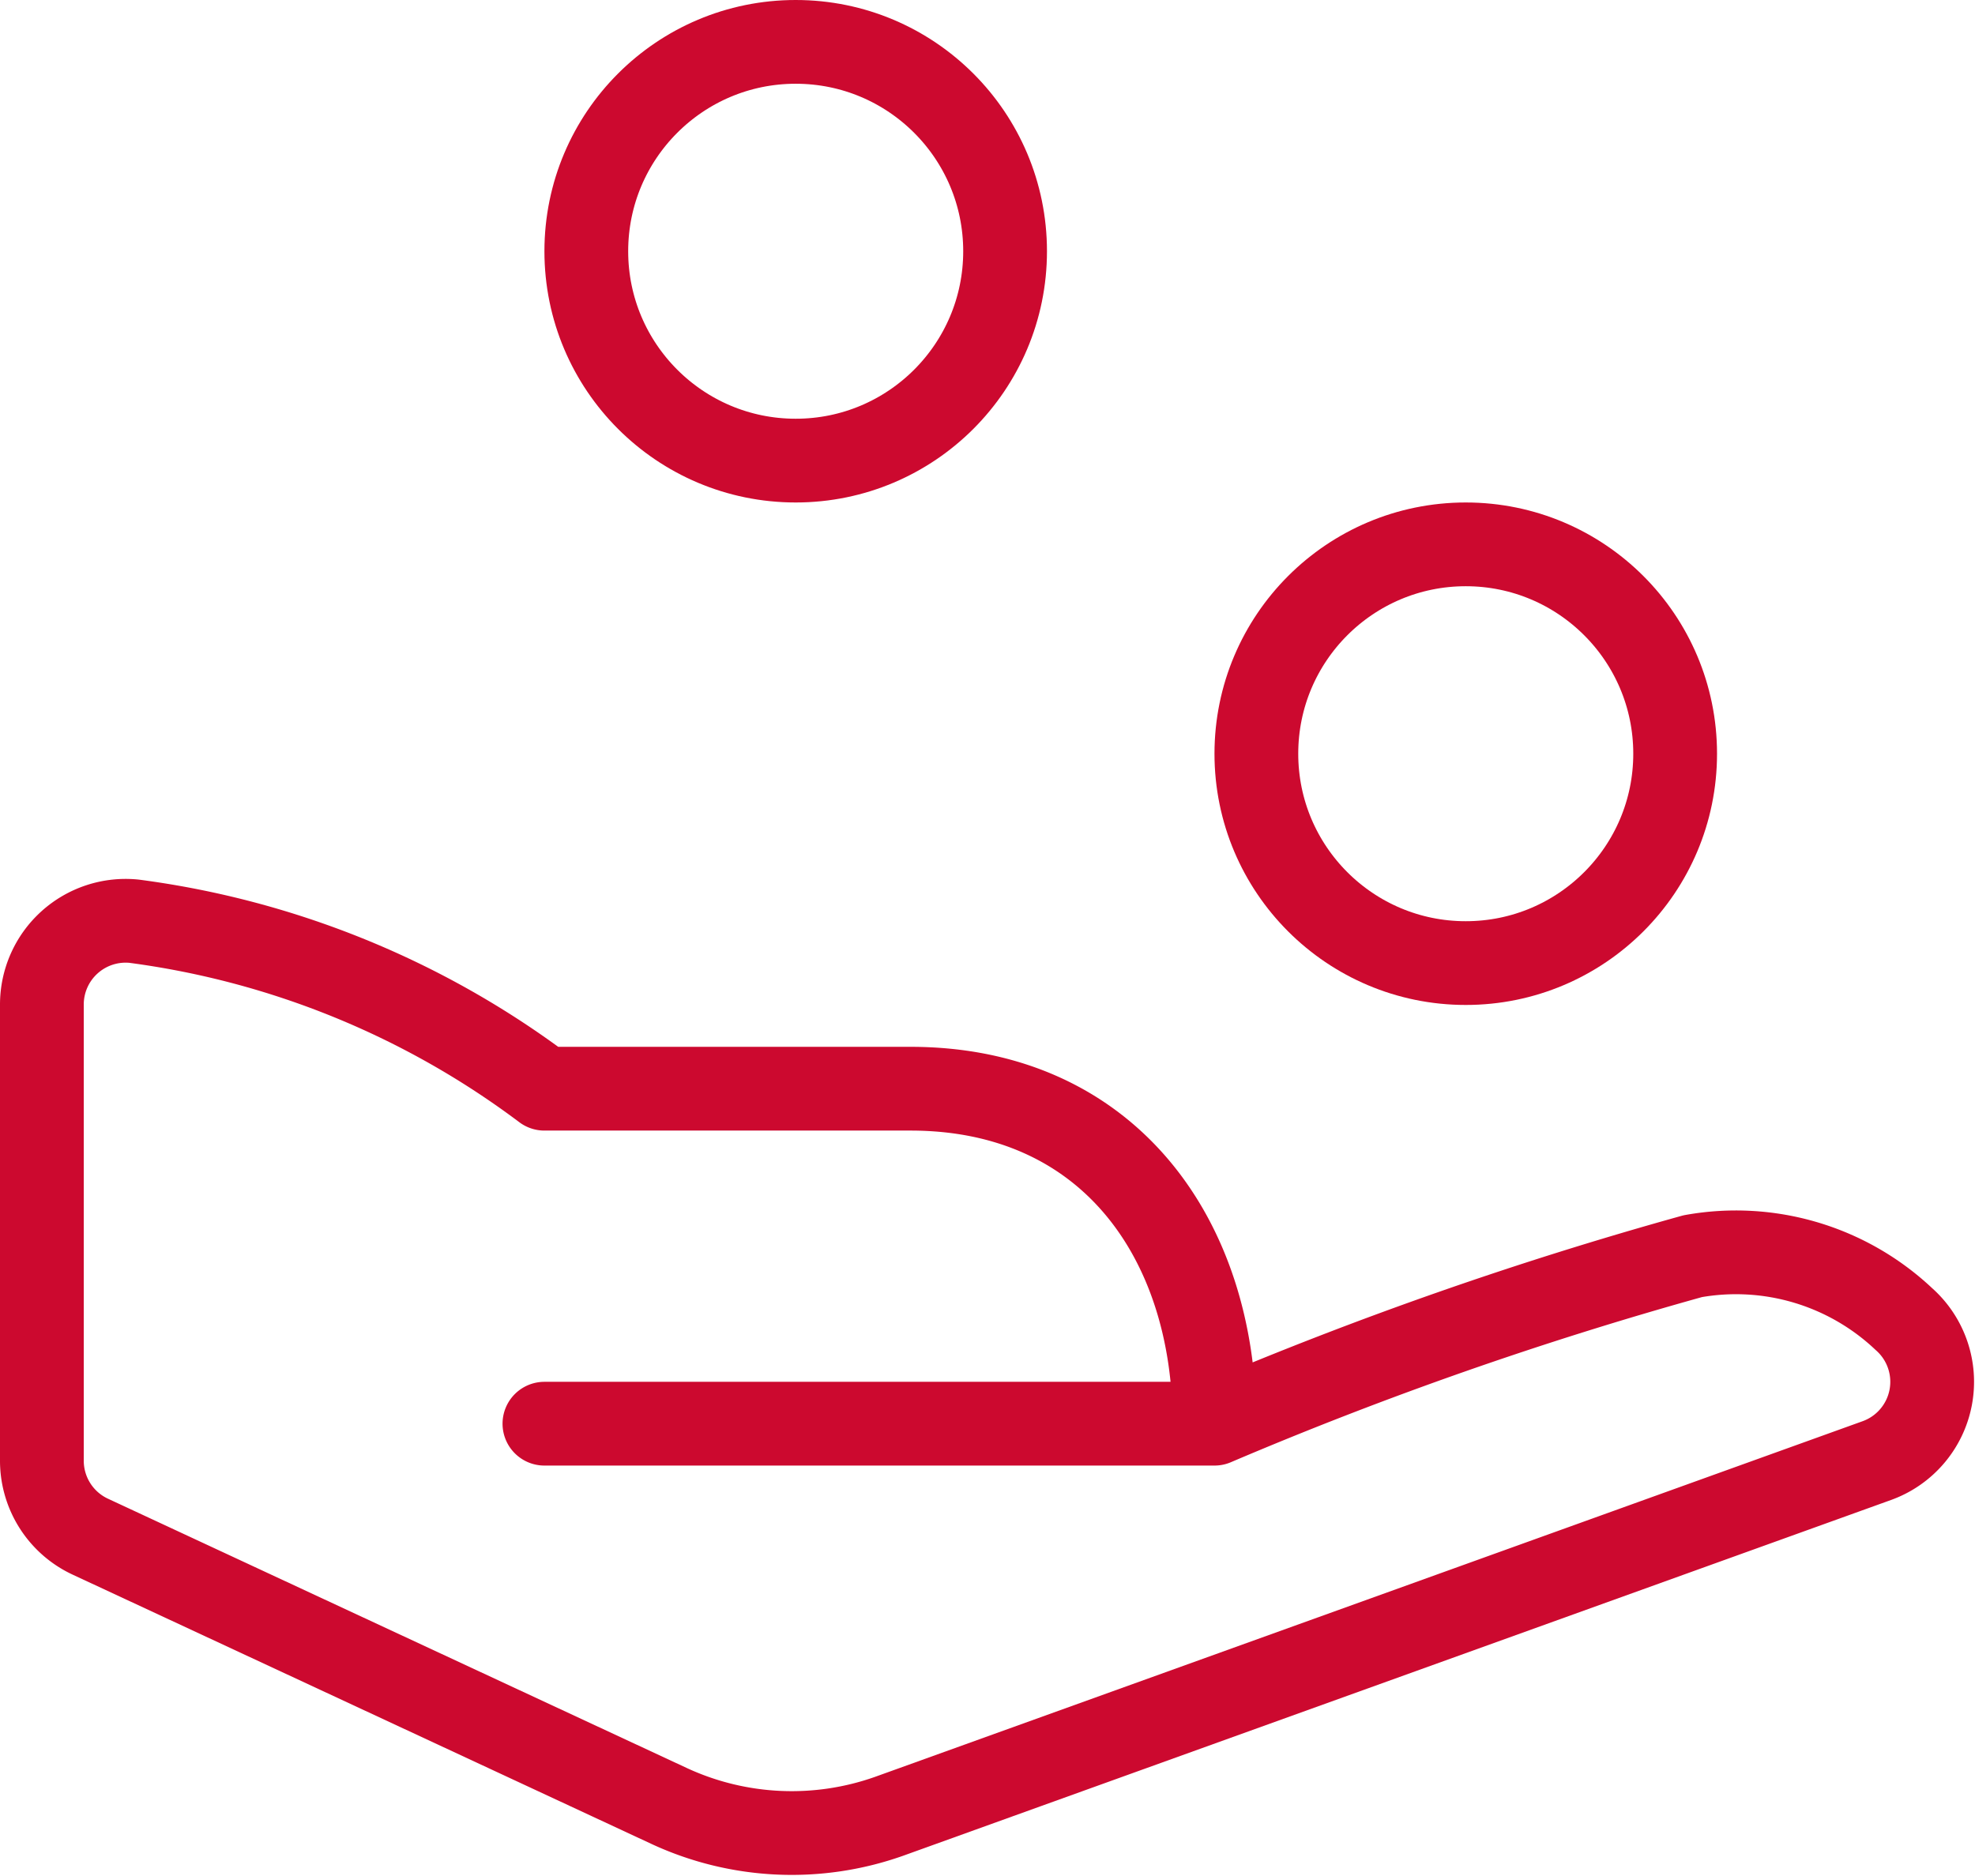 <?xml version="1.0" encoding="UTF-8"?> <svg xmlns="http://www.w3.org/2000/svg" viewBox="0 0 23.58 22.4"><defs><style>.cls-1{fill:none;stroke:#cc092f;stroke-linecap:round;stroke-linejoin:round;}</style></defs><g id="Layer_2" data-name="Layer 2"><g id="transport"><circle class="cls-1" cx="17.5" cy="9" r="2.5"></circle><circle class="cls-1" cx="9.5" cy="3" r="2.5"></circle><path class="cls-1" d="M14.5,17a46,46,0,0,1,5.71-2,2.92,2.92,0,0,1,2.52.75,1,1,0,0,1-.32,1.69l-11.8,4.25A3.48,3.48,0,0,1,8,21.57L1.08,18.35a1,1,0,0,1-.58-.91V12a1,1,0,0,1,1.1-1,10.42,10.42,0,0,1,4.9,2h4.37c2.36,0,3.63,1.79,3.63,4h-8"></path></g></g></svg> 